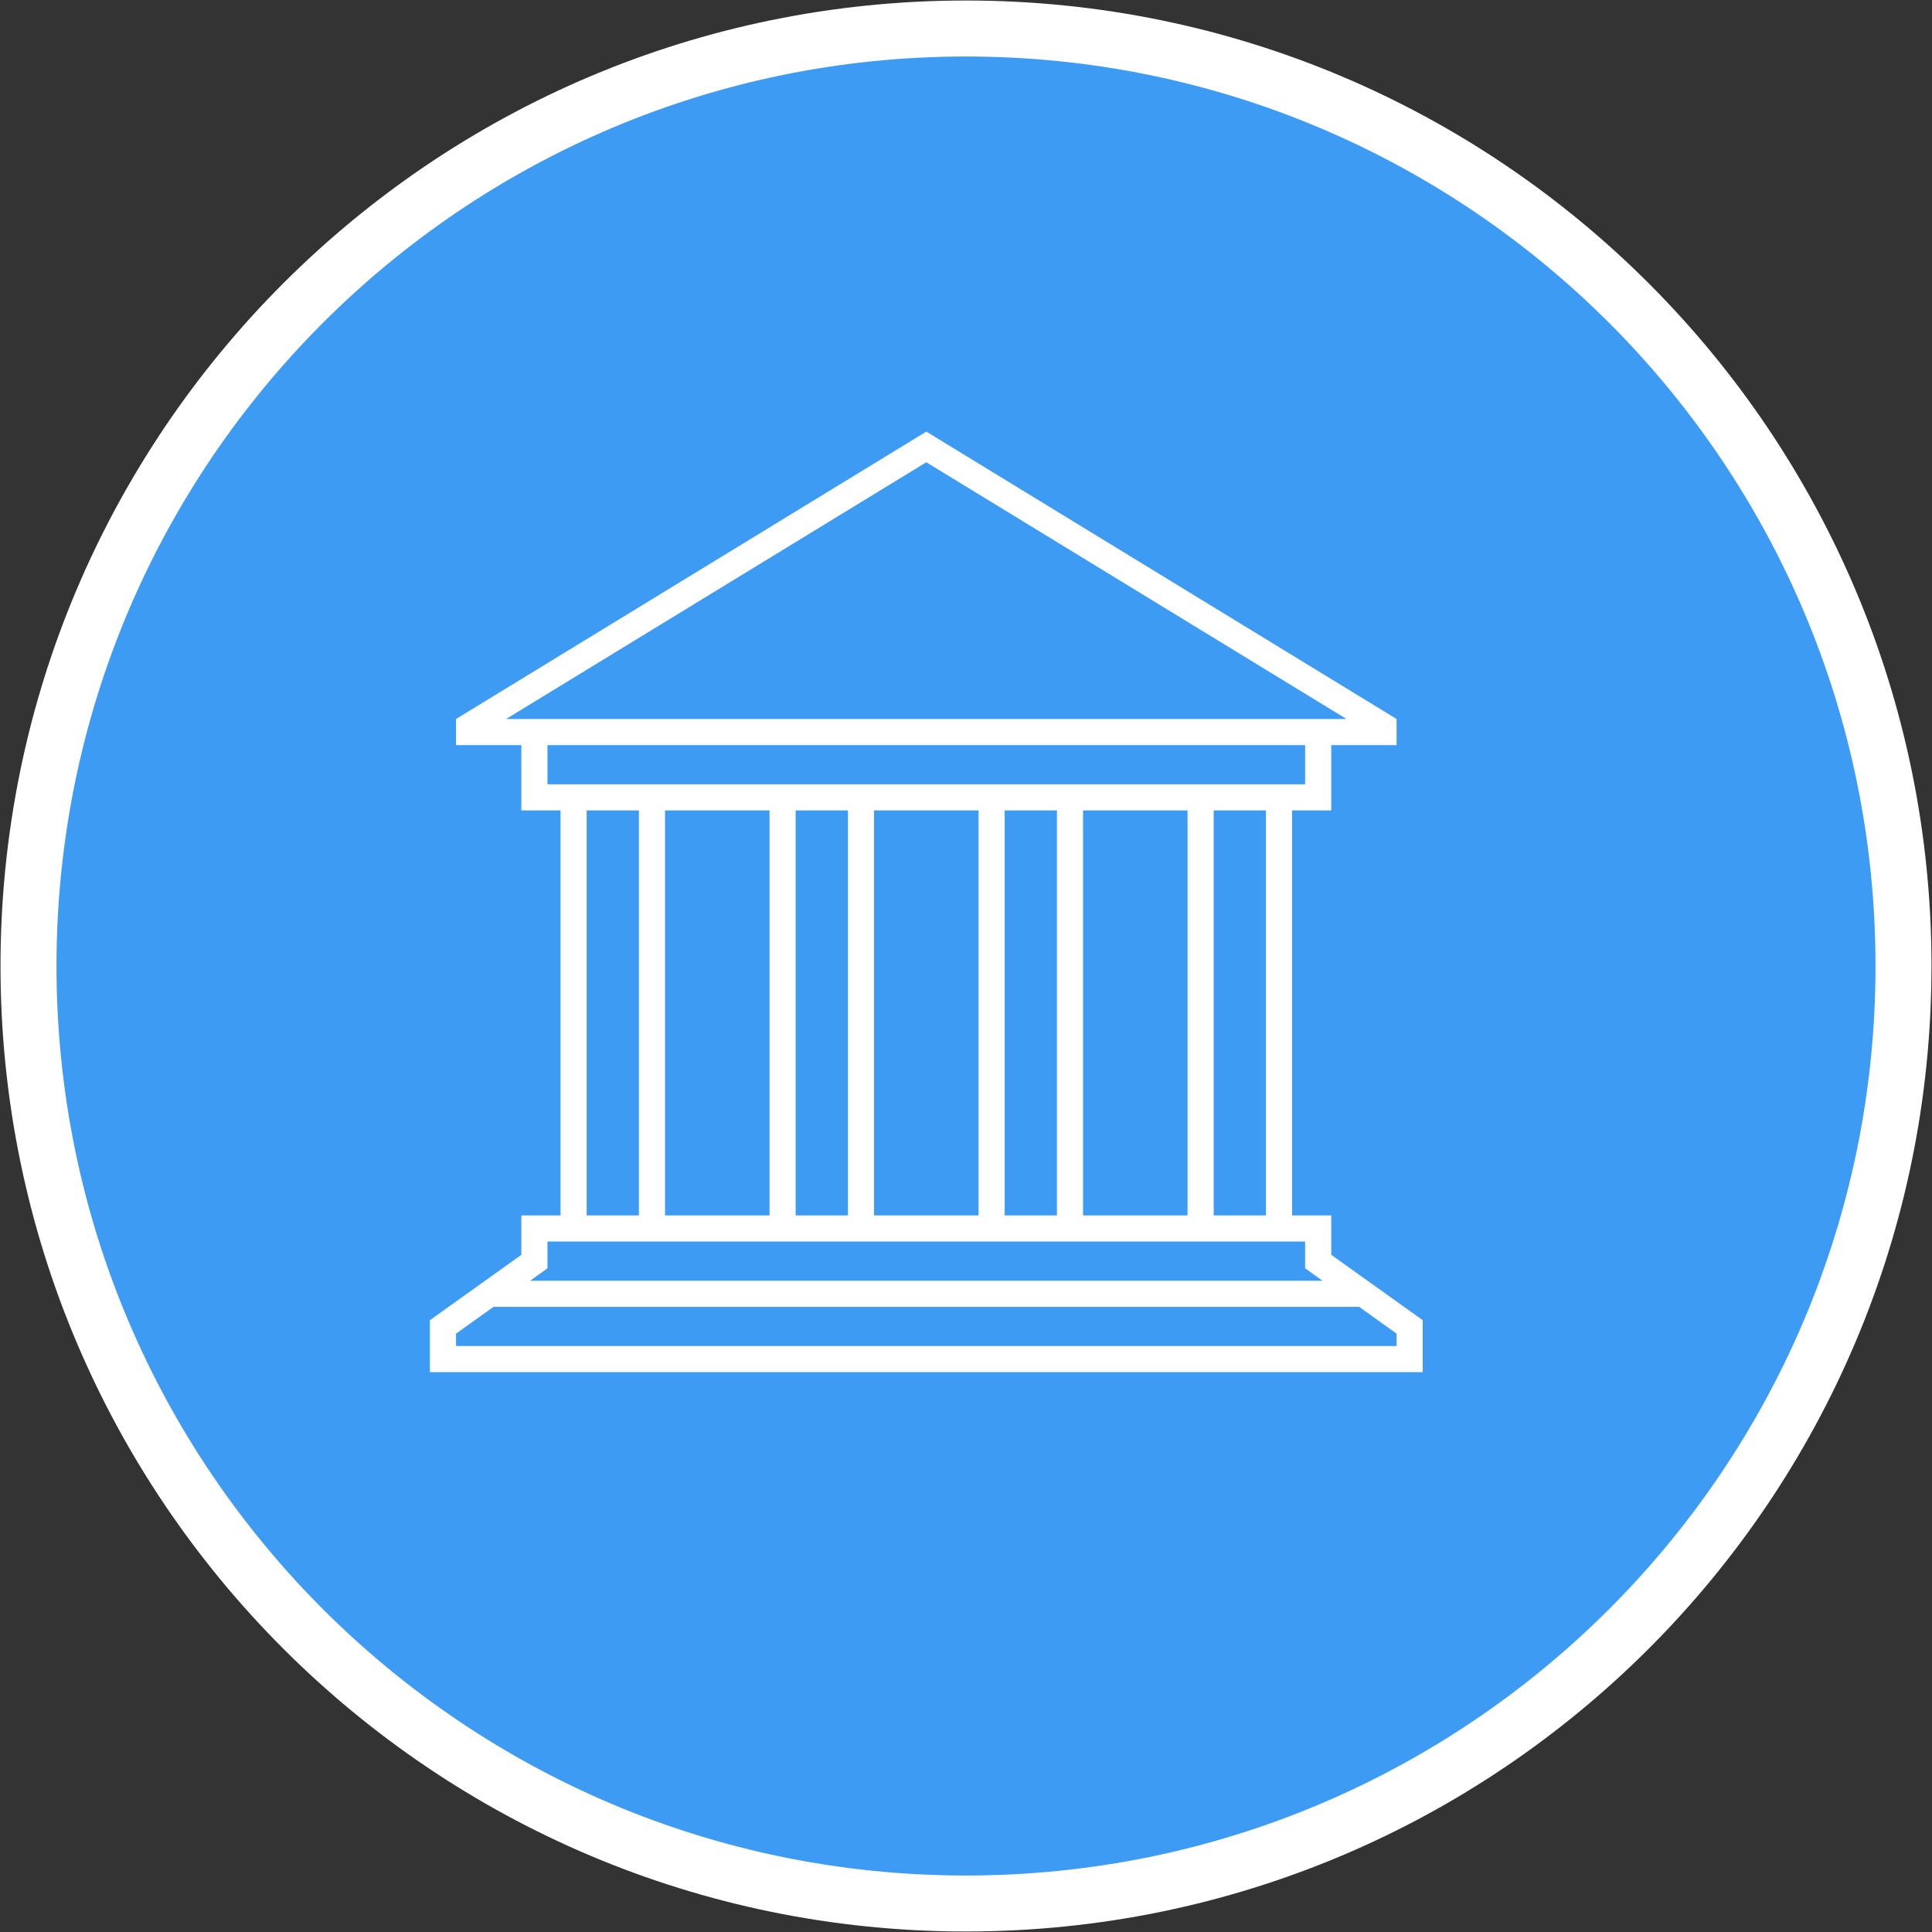 <svg xmlns="http://www.w3.org/2000/svg" xmlns:xlink="http://www.w3.org/1999/xlink" width="949" height="949" xml:space="preserve"><rect width="100%" height="100%" fill="#333333" stroke="none"/><g transform="translate(-3544 -1159)"><path d="M3558 1633.5C3558 1379.17 3764.17 1173 4018.5 1173 4272.83 1173 4479 1379.17 4479 1633.5 4479 1887.83 4272.83 2094 4018.5 2094 3764.17 2094 3558 1887.83 3558 1633.5Z" stroke="#FFFFFF" stroke-width="27.5" stroke-linejoin="round" stroke-miterlimit="10" fill="#3E9BF4" fill-rule="evenodd"></path><g><g><g><path d="M4197.92 1775.38 4197.92 1756 4178.67 1756 4178.67 1557.08 4197.92 1557.08 4197.92 1525 4230 1525 4230 1512.17 3999 1371 3768 1512.17 3768 1525 3800.08 1525 3800.08 1557.08 3819.33 1557.08 3819.33 1756 3800.08 1756 3800.08 1775.38 3755.17 1807.47 3755.17 1833 4242.83 1833 4242.83 1807.47ZM4165.83 1756 4140.17 1756 4140.17 1557.08 4165.83 1557.08ZM3870.67 1557.08 3922 1557.08 3922 1756 3870.67 1756ZM3934.83 1557.08 3960.5 1557.08 3960.5 1756 3934.83 1756ZM3973.33 1557.08 4024.67 1557.08 4024.67 1756 3973.33 1756ZM4037.5 1557.08 4063.17 1557.08 4063.17 1756 4037.5 1756ZM4076 1557.08 4127.33 1557.08 4127.33 1756 4076 1756ZM3792.81 1512.04 3999 1386.06 4205.19 1512.04C4205.23 1512.06 4205.25 1512.09 4205.23 1512.13 4205.23 1512.14 4205.21 1512.16 4205.19 1512.17L3792.84 1512.17C3792.81 1512.16 3792.78 1512.13 3792.78 1512.09 3792.79 1512.07 3792.79 1512.06 3792.81 1512.04ZM3812.92 1525 4185.08 1525 4185.08 1544.25 3812.92 1544.25ZM3832.17 1557.08 3857.83 1557.08 3857.83 1756 3832.17 1756ZM3812.92 1781.99 3812.92 1768.83 4185.08 1768.83 4185.08 1781.99 4190.45 1785.84 4193.61 1788.1 3804.39 1788.1 3807.55 1785.84ZM4230 1820.17 3768 1820.17 3768 1814.08 3786.42 1800.92 4211.6 1800.92 4230 1814.08Z" fill="#FFFFFF"></path></g></g></g></g></svg>